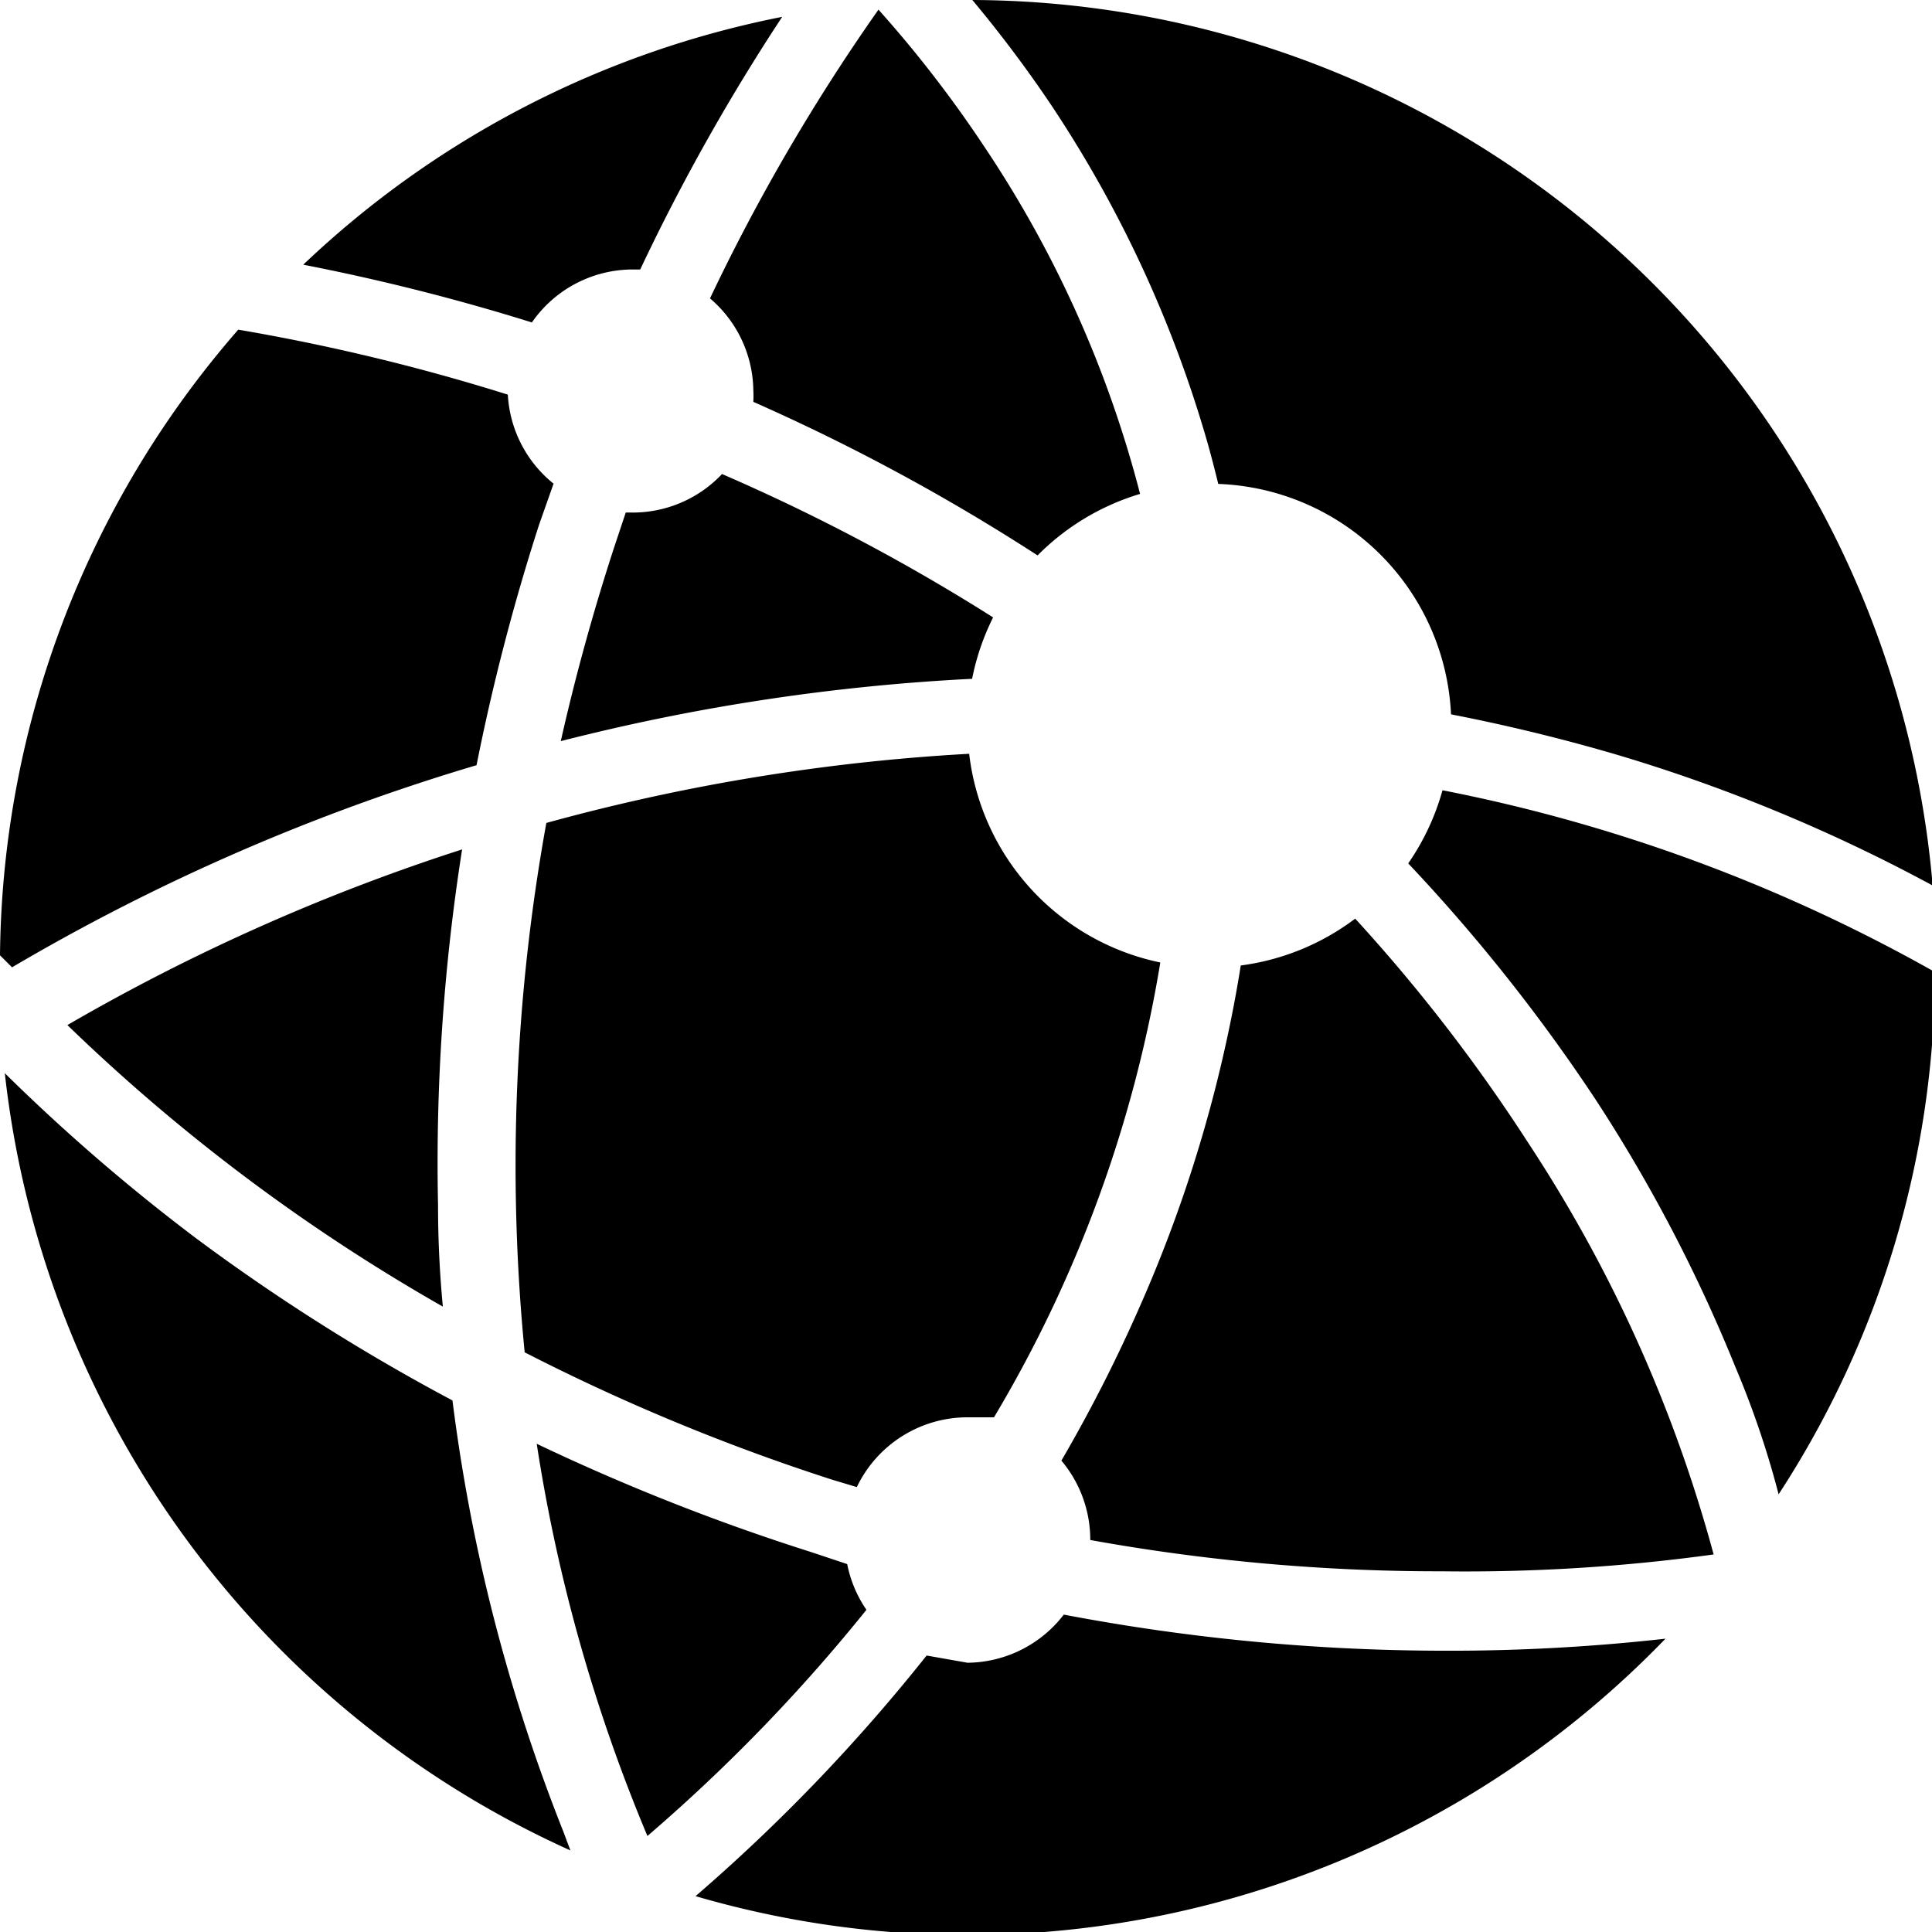 <?xml version="1.0" encoding="UTF-8" standalone="no"?>
<svg
   xmlns:dc="http://purl.org/dc/elements/1.1/"
   xmlns:cc="http://creativecommons.org/ns#"
   xmlns:rdf="http://www.w3.org/1999/02/22-rdf-syntax-ns#"
   xmlns:svg="http://www.w3.org/2000/svg"
   xmlns="http://www.w3.org/2000/svg"
   xmlns:sodipodi="http://sodipodi.sourceforge.net/DTD/sodipodi-0.dtd"
   xmlns:inkscape="http://www.inkscape.org/namespaces/inkscape"
   width="256"
   height="256"
   viewBox="0 0 67.733 67.733"
   version="1.1"
   id="svg8"
   inkscape:version="1.0 (4035a4fb49, 2020-05-01)"
   sodipodi:docname="favicon.svg"
   inkscape:export-filename="/home/jzhu/Repos/netsys/cs168-website/favicon.png"
   inkscape:export-xdpi="96"
   inkscape:export-ydpi="96">
  <defs
     id="defs2" />
  <sodipodi:namedview
     inkscape:snap-nodes="true"
     id="base"
     pagecolor="#ffffff"
     bordercolor="#666666"
     borderopacity="1.0"
     inkscape:pageopacity="0.0"
     inkscape:pageshadow="2"
     inkscape:zoom="2.3281539"
     inkscape:cx="153.83384"
     inkscape:cy="156.12802"
     inkscape:document-units="px"
     inkscape:current-layer="layer1"
     inkscape:document-rotation="0"
     showgrid="true"
     inkscape:window-width="1920"
     inkscape:window-height="1043"
     inkscape:window-x="0"
     inkscape:window-y="0"
     inkscape:window-maximized="1"
     units="px"
     inkscape:pagecheckerboard="true"
     inkscape:object-nodes="true">
    <inkscape:grid
       type="xygrid"
       id="grid987"
       spacingx="4.233"
       empspacing="4"
       spacingy="4.233"
       dotted="false" />
  </sodipodi:namedview>
  <g
     inkscape:label="Layer 1"
     inkscape:groupmode="layer"
     id="layer1">
    <path
       transform="scale(0.265)"
       d="M 128.637 0 A 166.527 166.493 0 0 1 139.145 14.008 A 160.159 160.126 0 0 1 159.84 58.893 A 160.159 160.126 0 0 1 161.17 64.021 A 32 32 0 0 1 191.965 94.506 A 241.99 241.94 0 0 1 214.289 99.959 A 219.383 219.338 0 0 1 255.682 117.15 A 128 127.974 0 0 0 128.637 0 z M 116.219 1.273 A 261.095 261.041 0 0 0 93.93 39.475 A 16.239 16.235 0 0 1 99.662 51.572 A 16.239 16.235 0 0 1 99.662 53.164 A 269.373 269.318 0 0 1 137.268 73.479 A 32 32 0 0 1 150.828 65.342 A 149.652 149.621 0 0 0 130.229 19.418 A 158.567 158.534 0 0 0 116.219 1.273 z M 103.482 2.229 A 127.682 127.655 0 0 0 40.119 35.018 A 282.746 282.688 0 0 1 70.367 42.658 A 16.239 16.235 0 0 1 83.424 35.654 L 84.697 35.654 A 271.284 271.228 0 0 1 103.482 2.229 z M 31.521 43.613 A 127.682 127.655 0 0 0 0 126.383 L 1.592 127.973 A 275.741 275.684 0 0 1 63.045 101.232 A 283.383 283.325 0 0 1 71.324 69.398 L 73.234 63.986 A 16.239 16.235 0 0 1 67.184 52.209 A 271.284 271.228 0 0 0 31.521 43.613 z M 95.521 62.713 A 16.239 16.235 0 0 1 83.424 67.807 L 82.785 67.807 L 81.193 72.582 C 78.434 81.071 76.1 89.56 74.189 98.049 A 275.104 275.048 0 0 1 128.607 89.803 A 32 32 0 0 1 131.383 81.68 A 260.458 260.404 0 0 0 95.521 62.713 z M 128.217 99.723 A 265.871 265.816 0 0 0 72.279 108.873 A 254.408 254.356 0 0 0 69.412 178.908 A 272.239 272.183 0 0 0 110.17 195.781 L 113.354 196.736 A 16.239 16.235 0 0 1 128 187.504 L 131.502 187.504 A 171.622 171.587 0 0 0 153.504 127.332 A 32 32 0 0 1 128.217 99.723 z M 190.836 104.549 A 32 32 0 0 1 186.303 114.225 A 231.801 231.753 0 0 1 211.104 145.482 A 206.01 205.967 0 0 1 229.572 180.818 C 231.907 186.336 233.817 191.961 235.303 197.691 A 127.363 127.337 0 0 0 256 128.609 A 217.154 217.109 0 0 0 190.836 104.549 z M 61.135 112.375 A 267.144 267.089 0 0 0 8.916 135.613 A 247.085 247.034 0 0 0 58.588 172.859 C 58.163 168.403 57.951 163.947 57.951 159.49 A 267.144 267.089 0 0 1 61.135 112.375 z M 179.287 121.531 A 32 32 0 0 1 164.148 127.73 A 169.393 169.358 0 0 1 162.707 135.613 A 183.403 183.365 0 0 1 150.926 172.541 A 200.915 200.874 0 0 1 140.418 193.234 A 16.239 16.235 0 0 1 144.238 203.738 A 259.502 259.449 0 0 0 190.727 207.877 A 240.716 240.667 0 0 0 226.707 205.648 A 188.498 188.459 0 0 0 202.189 151.213 A 222.886 222.84 0 0 0 179.287 121.531 z M 0.637 141.98 A 128.318 128.292 0 0 0 75.463 244.805 L 74.508 242.258 A 232.756 232.708 0 0 1 59.861 185.275 A 266.507 266.453 0 0 1 26.109 163.945 A 252.816 252.764 0 0 1 0.637 141.98 z M 71.006 191.006 A 220.657 220.611 0 0 0 85.652 242.895 A 226.706 226.66 0 0 0 114.627 212.971 A 16.239 16.235 0 0 1 112.08 206.922 L 107.303 205.33 A 282.428 282.37 0 0 1 71.006 191.006 z M 140.736 213.607 A 16.239 16.235 0 0 1 128 219.975 L 122.588 219.02 A 235.622 235.573 0 0 1 92.02 250.854 A 128.318 128.292 0 0 0 220.338 216.791 A 256 255.947 0 0 1 190.727 218.383 A 270.01 269.954 0 0 1 140.736 213.607 z "
       style="stroke-width:3.184"
       id="path4" />
  </g>
</svg>
